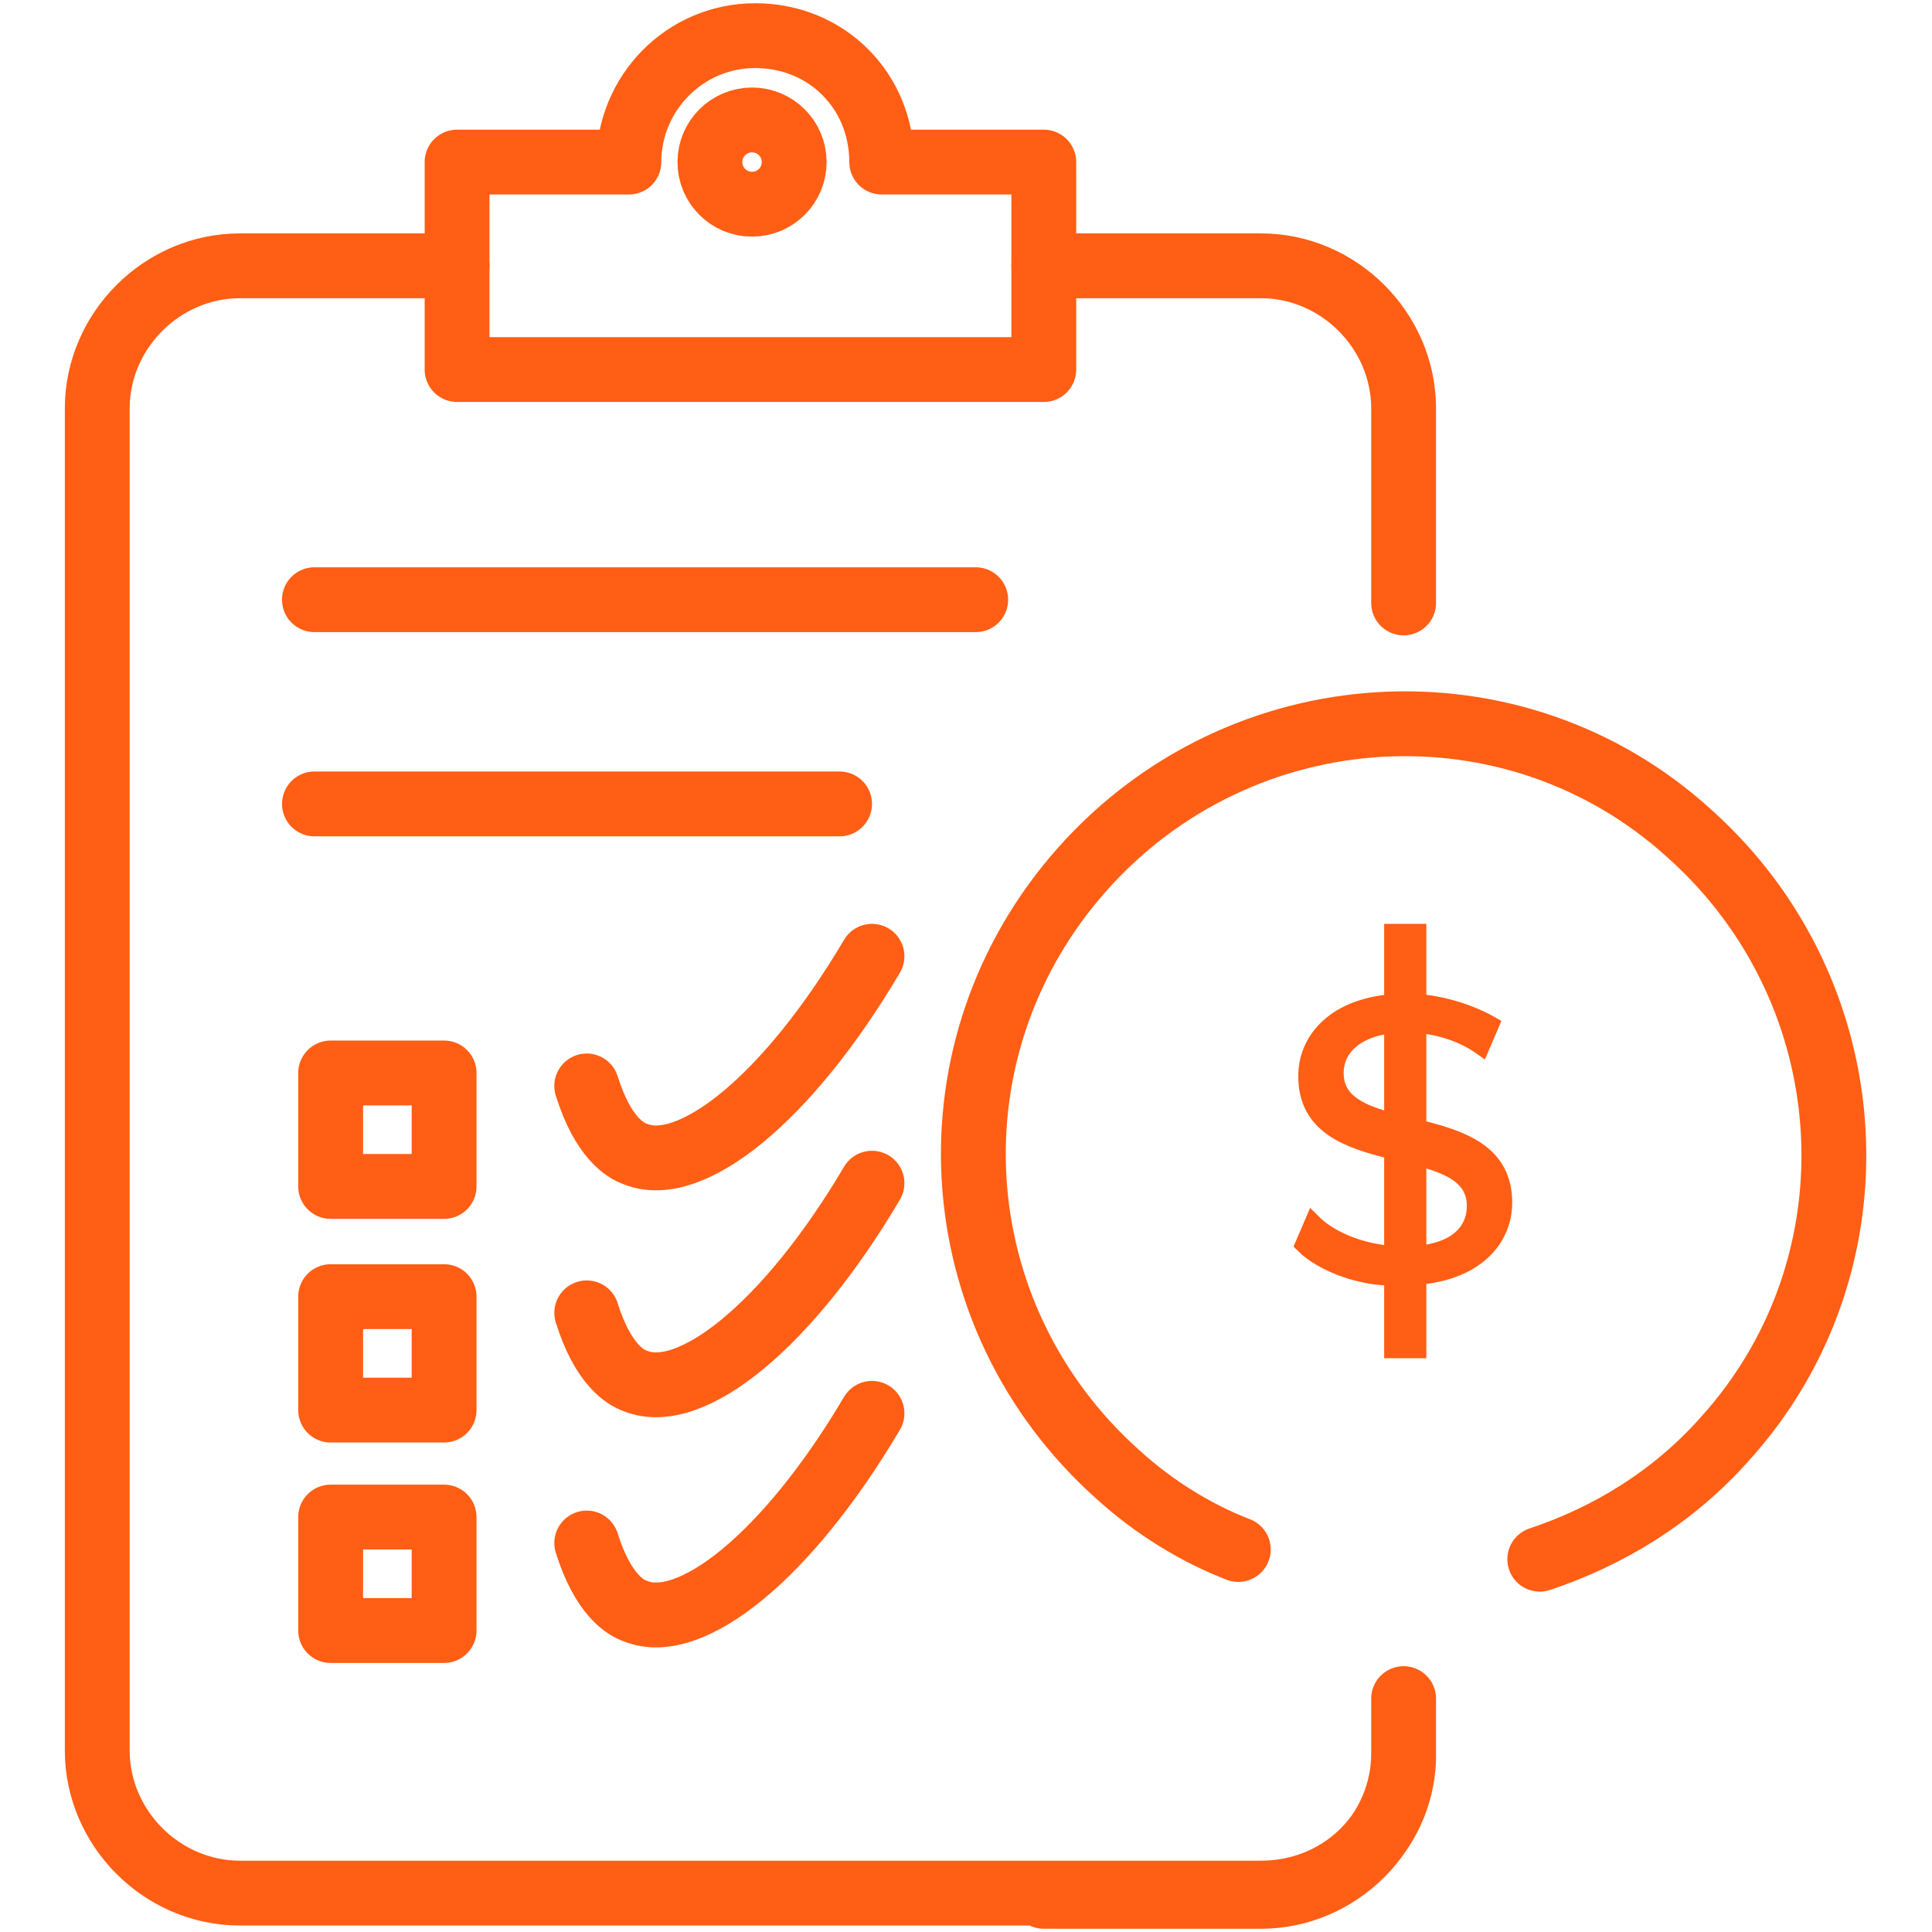 <?xml version="1.0" encoding="utf-8"?>
<!-- Generator: Adobe Illustrator 27.9.5, SVG Export Plug-In . SVG Version: 9.03 Build 54986)  -->
<svg version="1.1" id="Layer_1" xmlns="http://www.w3.org/2000/svg" xmlns:xlink="http://www.w3.org/1999/xlink" x="0px" y="0px"
	 viewBox="0 0 59.6 59.6" style="enable-background:new 0 0 59.6 59.6;" xml:space="preserve">
<style type="text/css">
	.st0{fill:none;stroke:#FF5E14;stroke-width:2;stroke-linecap:round;stroke-linejoin:round;}
	.st1{fill:#FF5E14;stroke:#FF5E14;stroke-width:0.5;stroke-miterlimit:10;}
	.st2{fill:#FF5E14;}
</style>
<g id="Icons">
	<g id="energy_report">
		<path class="st0" d="M32.2,8.2h6.7c2.4,0,4.4,2,4.4,4.4v6"/>
		<path class="st0" d="M32.2,58.5h6.7c2.4,0,4.4-2,4.4-4.4v-1.7l0,1.9c-0.1,2.3-2,4.1-4.4,4.1H7.4c-2.4,0-4.4-2-4.4-4.4V12.6
			c0-2.4,2-4.4,4.4-4.4h6.7"/>
		<path class="st0" d="M32.2,5v6.4H14.1V5h5.3c0-2.1,1.7-3.9,3.9-3.9s3.9,1.7,3.9,3.9H32.2L32.2,5z"/>
		<circle class="st0" cx="23.2" cy="5" r="1.3"/>
		<path class="st0" d="M47.5,48.1c2.1-0.7,4.1-1.9,5.7-3.7c4.9-5.4,4.4-13.8-1.1-18.7c-5.4-4.9-13.8-4.4-18.7,1.1
			s-4.4,13.8,1.1,18.7c1.1,1,2.4,1.8,3.7,2.3"/>
		<rect x="10.2" y="33.1" class="st0" width="3.5" height="3.5"/>
		<rect x="10.2" y="40" class="st0" width="3.5" height="3.5"/>
		<rect x="10.2" y="46.8" class="st0" width="3.5" height="3.5"/>
		<line class="st0" x1="9.7" y1="18.5" x2="30.1" y2="18.5"/>
		<line class="st0" x1="9.7" y1="24.8" x2="25.9" y2="24.8"/>
		<path class="st1" d="M40.2,38.4l0.3-0.7c0.6,0.6,1.7,1,2.8,1c1.6,0,2.2-0.7,2.2-1.5c0-2.3-5.2-0.9-5.2-4c0-1.2,1-2.3,3.1-2.3
			c0.9,0,1.9,0.3,2.6,0.7l-0.3,0.7c-0.7-0.5-1.6-0.7-2.3-0.7c-1.5,0-2.2,0.7-2.2,1.5c0,2.3,5.2,0.9,5.2,4c0,1.2-1,2.3-3.1,2.3
			C42.1,39.5,40.8,39,40.2,38.4z"/>
		<rect x="42.7" y="28.5" class="st2" width="1.3" height="13.4"/>
	</g>
</g>
<path class="st0" d="M18.1,40.5c0.5,1.6,1.2,2,1.5,2.1c1.7,0.7,4.7-1.7,7.3-6.1"/>
<path class="st0" d="M18.1,47.6c0.5,1.6,1.2,2,1.5,2.1c1.7,0.7,4.7-1.7,7.3-6.1"/>
<path class="st0" d="M18.1,33.5c0.5,1.6,1.2,2,1.5,2.1c1.7,0.7,4.7-1.7,7.3-6.1"/>
</svg>
